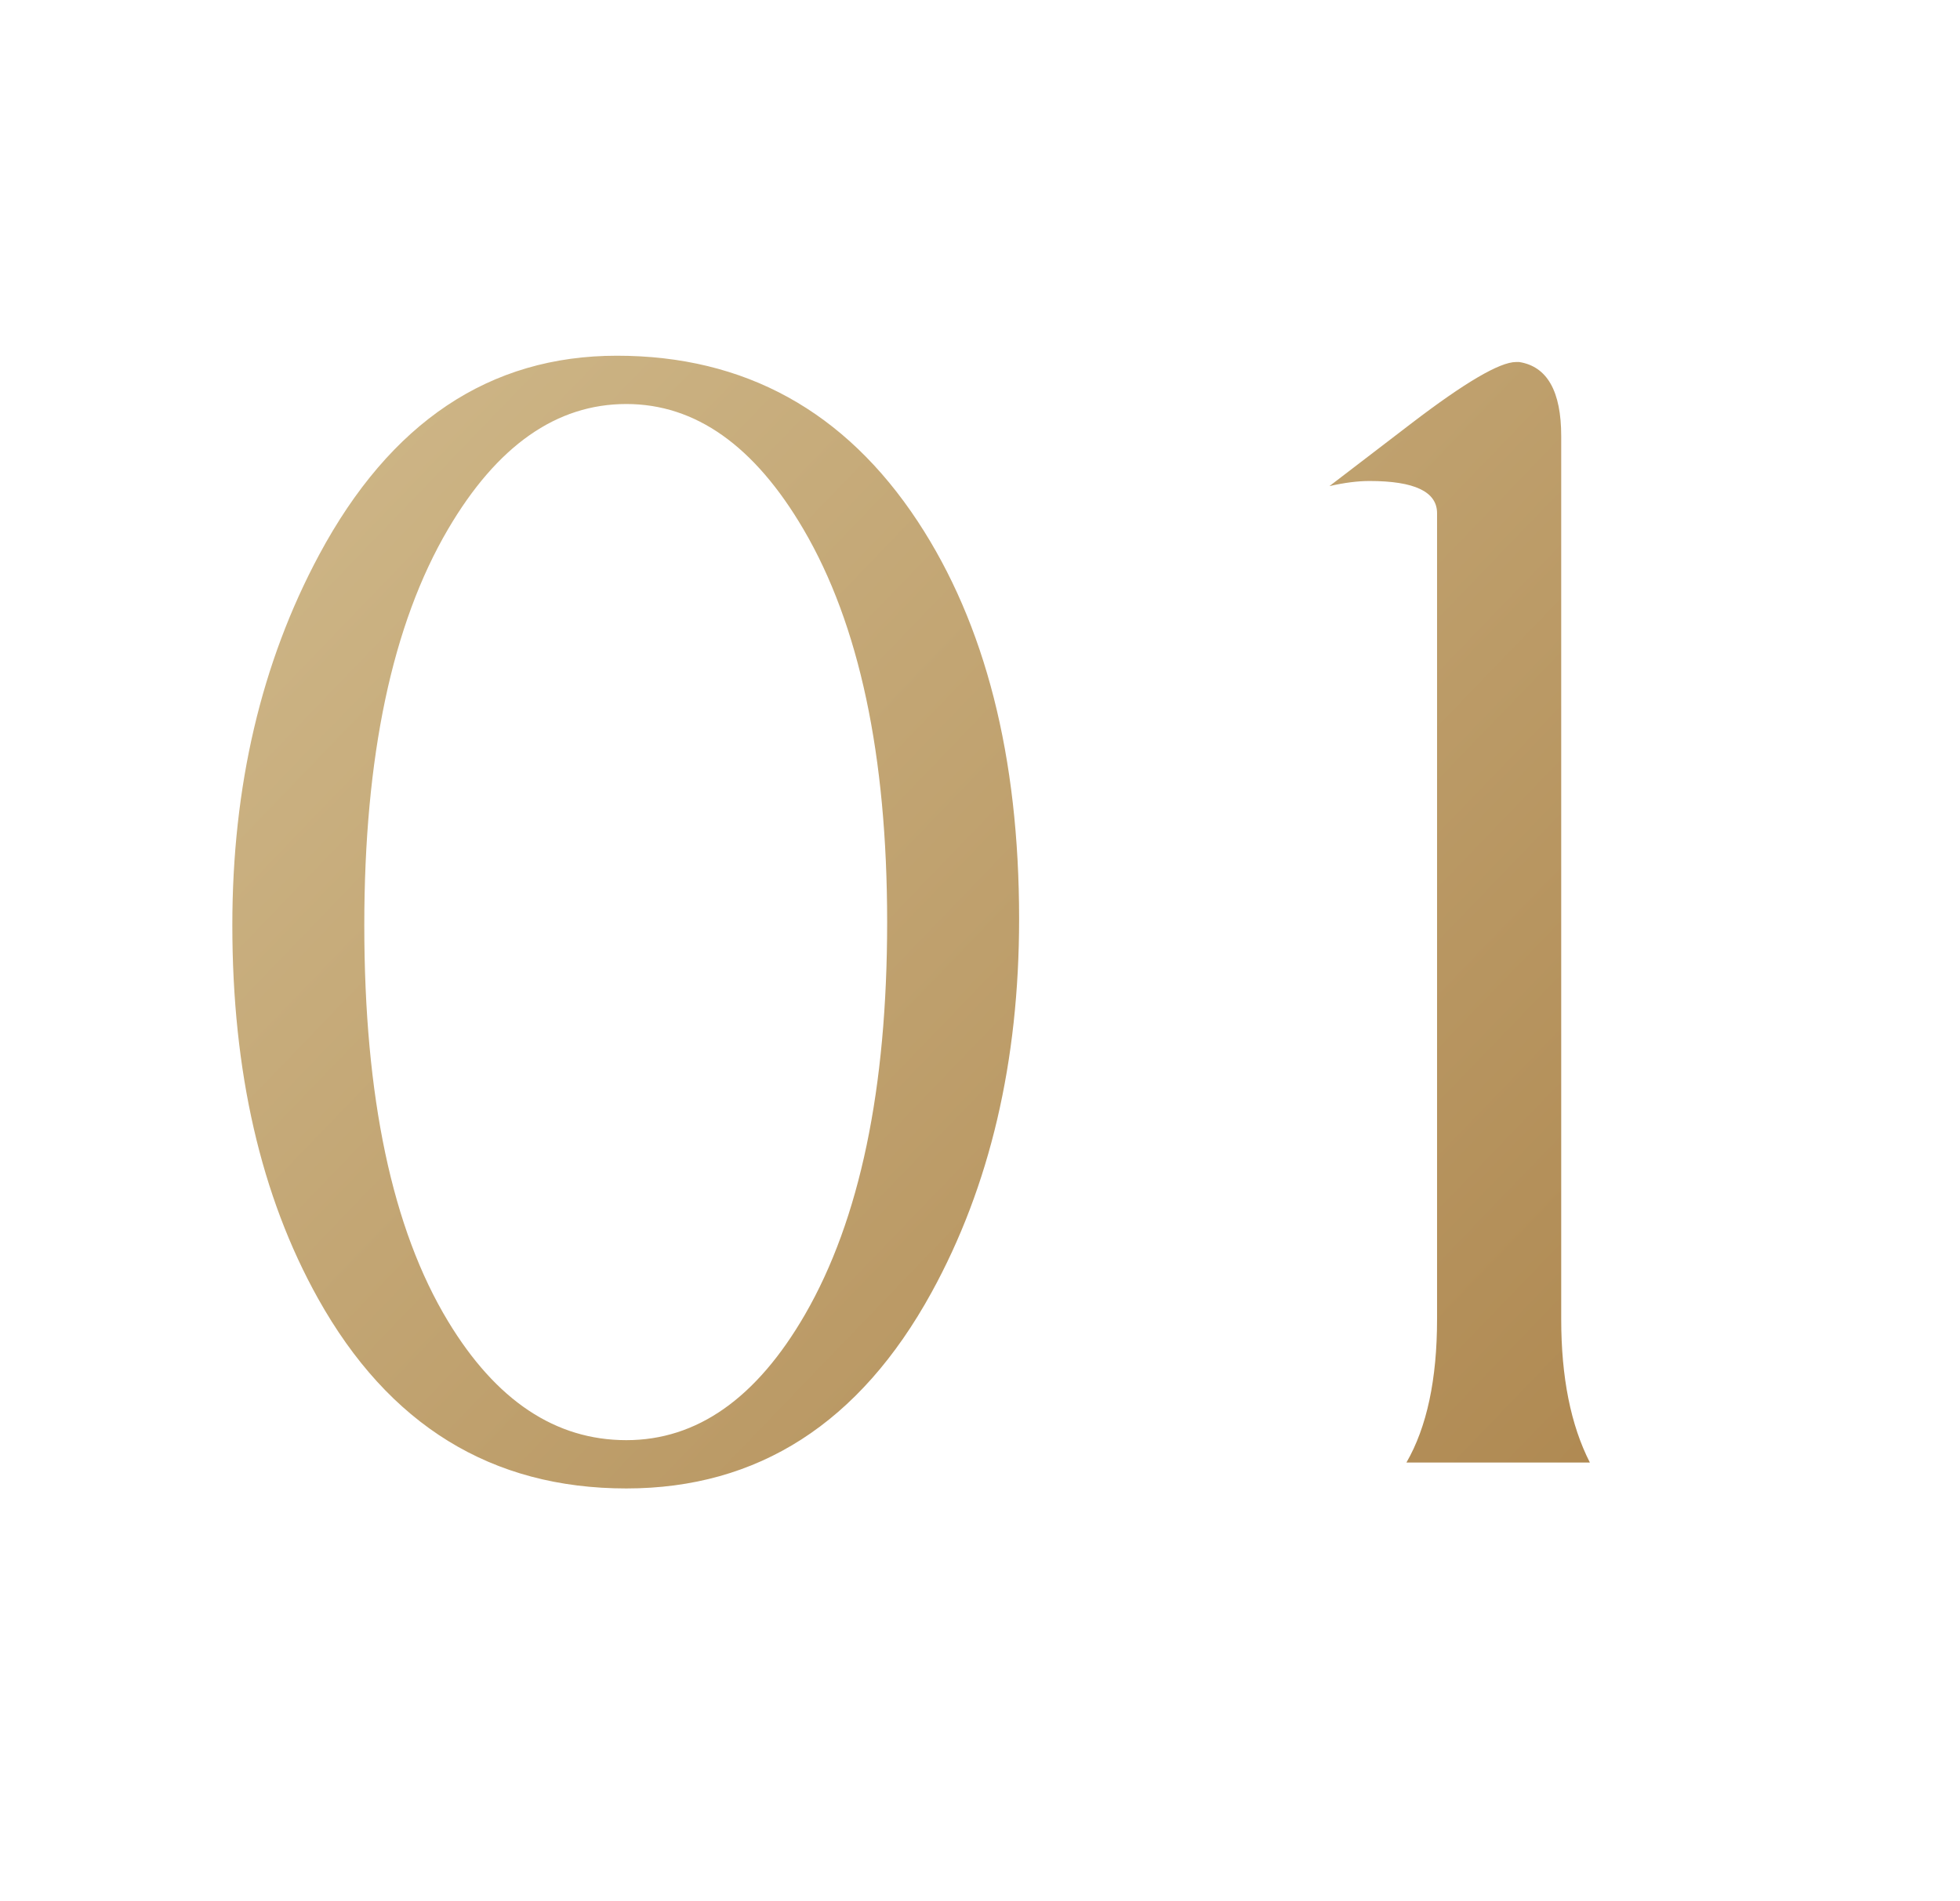 <?xml version="1.0" encoding="UTF-8"?> <svg xmlns="http://www.w3.org/2000/svg" width="67" height="65" viewBox="0 0 67 65" fill="none"><path d="M34.837 31.416C34.837 36.295 33.839 40.551 31.843 44.186C29.39 48.653 25.912 50.886 21.41 50.886C16.799 50.886 13.286 48.72 10.869 44.387C8.917 40.887 7.942 36.635 7.942 31.631C7.942 26.877 8.931 22.657 10.909 18.968C13.344 14.43 16.737 12.161 21.087 12.161C25.456 12.161 28.884 14.05 31.373 17.827C33.683 21.336 34.837 25.866 34.837 31.416ZM30.326 31.523C30.326 25.821 29.372 21.345 27.466 18.096C25.792 15.24 23.773 13.812 21.41 13.812C19.02 13.812 16.988 15.24 15.313 18.096C13.407 21.345 12.453 25.857 12.453 31.631C12.453 37.503 13.407 42.015 15.313 45.166C16.952 47.878 18.984 49.235 21.41 49.235C23.827 49.235 25.863 47.802 27.519 44.938C29.39 41.697 30.326 37.226 30.326 31.523ZM54.348 50H48.077C48.775 48.791 49.124 47.158 49.124 45.099V17.545C49.124 16.811 48.355 16.444 46.815 16.444C46.412 16.444 45.956 16.502 45.445 16.619L48.252 14.47C50.078 13.074 51.269 12.376 51.824 12.376H51.931C52.889 12.528 53.368 13.374 53.368 14.913V45.099C53.368 47.086 53.694 48.72 54.348 50Z" fill="url(#paint0_linear_20056_15779)"></path><defs><linearGradient id="paint0_linear_20056_15779" x1="5.5" y1="21.423" x2="54.149" y2="68.311" gradientUnits="userSpaceOnUse"><stop stop-color="#CDB586"></stop><stop offset="1" stop-color="#A98047"></stop></linearGradient></defs></svg> 